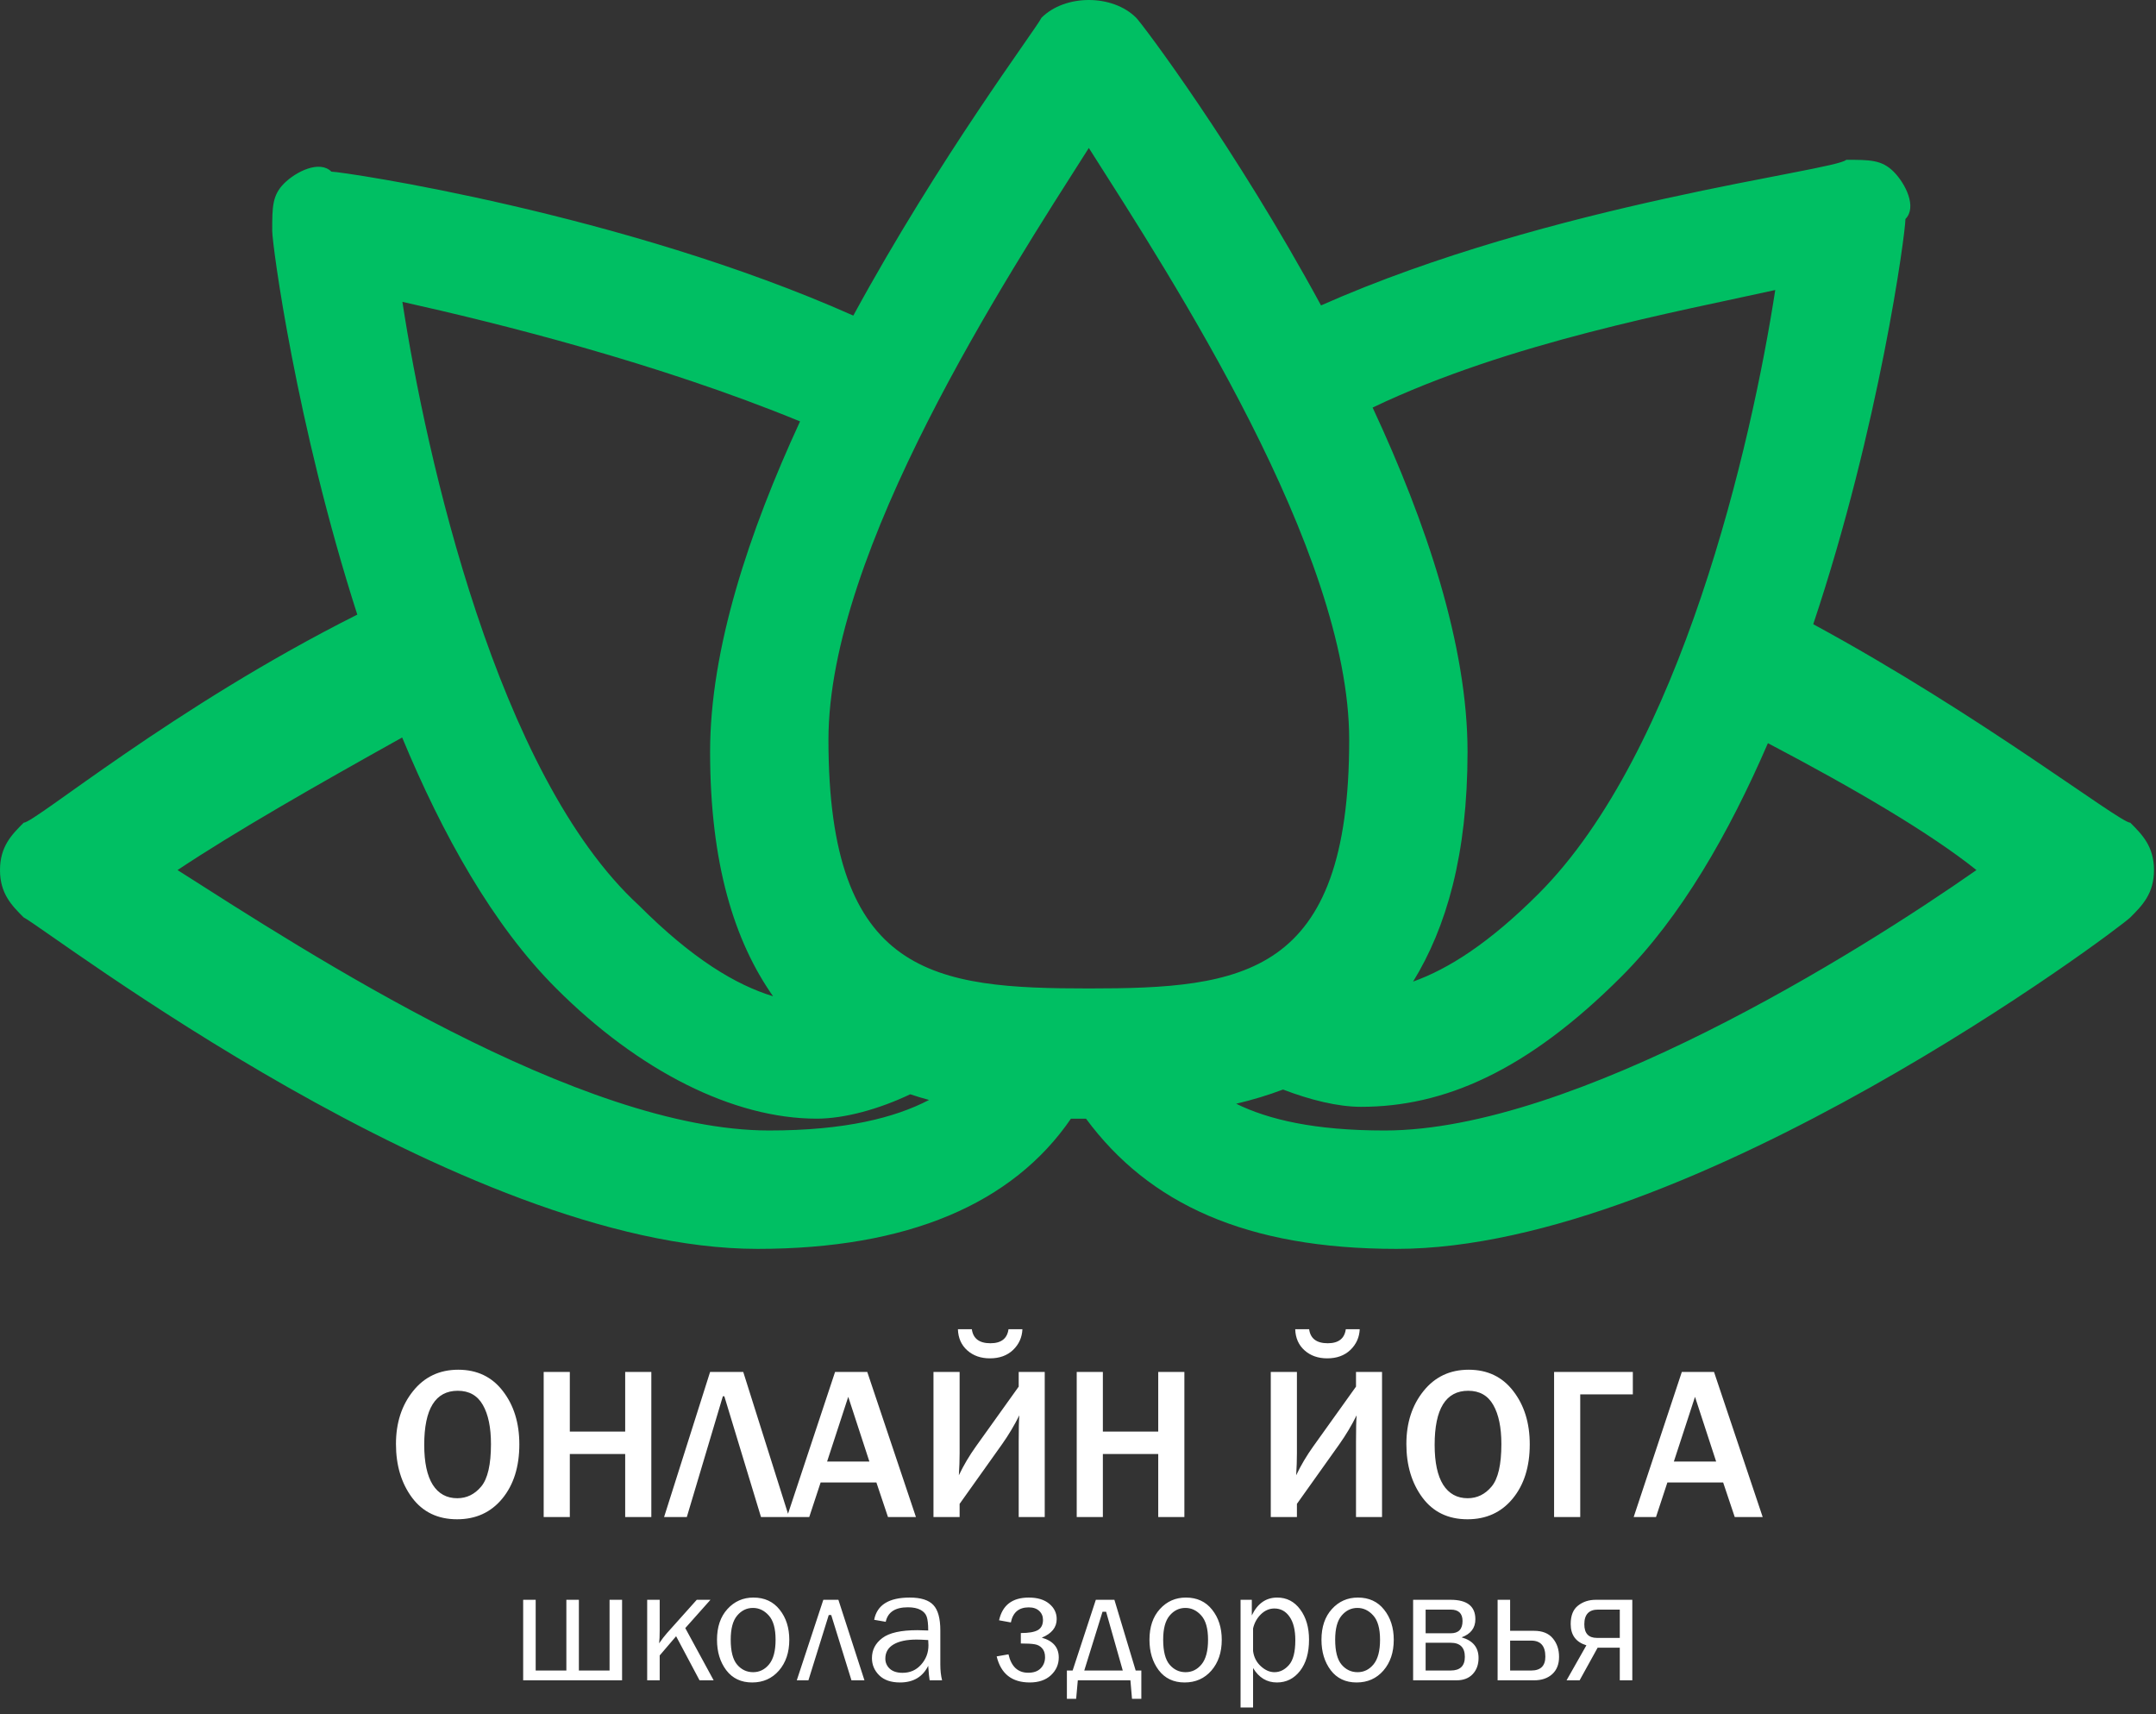 <?xml version="1.0" encoding="UTF-8"?> <svg xmlns="http://www.w3.org/2000/svg" width="317" height="252" viewBox="0 0 317 252" fill="none"><rect x="0" y="0" width="317" height="252" fill="#333333" stroke="none"/> <path d="M67.203 223.328C64.37 223.328 62.161 222.266 60.578 220.141C59.005 218.016 58.219 215.391 58.219 212.266C58.219 209.161 59.057 206.568 60.734 204.484C62.411 202.391 64.625 201.344 67.375 201.344C70.146 201.344 72.333 202.391 73.938 204.484C75.552 206.568 76.359 209.177 76.359 212.312C76.359 215.604 75.521 218.266 73.844 220.297C72.177 222.318 69.963 223.328 67.203 223.328ZM67.234 220.234C68.62 220.234 69.792 219.661 70.75 218.516C71.708 217.37 72.188 215.292 72.188 212.281C72.188 209.833 71.792 207.917 71 206.531C70.208 205.135 68.979 204.438 67.312 204.438C64.021 204.438 62.375 207.089 62.375 212.391C62.375 214.964 62.792 216.917 63.625 218.25C64.469 219.573 65.672 220.234 67.234 220.234ZM95.766 223H91.922V213.734H83.781V223H79.938V201.672H83.781V210.438H91.922V201.672H95.766V223ZM100.984 223H97.641L104.406 201.672H109.281L116.016 223H111.891L106.5 205.25H106.281L100.984 223ZM134.672 223H130.562L128.859 217.922H120.656L118.984 223H115.703L122.781 201.672H127.516L134.672 223ZM127.828 214.844L124.719 205.328L121.609 214.844H127.828ZM141.094 221.062V223H137.25V201.672H141.094V213.641C141.094 214.609 141.057 215.682 140.984 216.859C141.672 215.411 142.51 213.995 143.5 212.609L149.781 203.828V201.672H153.609V223H149.781V211.953C149.781 210.036 149.812 208.734 149.875 208.047C149.125 209.547 148.281 210.958 147.344 212.281L141.094 221.062ZM140.844 195.391H142.891C143.078 196.766 143.99 197.453 145.625 197.453C147.208 197.453 148.094 196.766 148.281 195.391H150.328C150.276 196.589 149.818 197.604 148.953 198.438C148.089 199.26 146.953 199.672 145.547 199.672C144.203 199.672 143.094 199.281 142.219 198.5C141.344 197.719 140.885 196.682 140.844 195.391ZM174.141 223H170.297V213.734H162.156V223H158.312V201.672H162.156V210.438H170.297V201.672H174.141V223ZM190.688 221.062V223H186.844V201.672H190.688V213.641C190.688 214.609 190.651 215.682 190.578 216.859C191.266 215.411 192.104 213.995 193.094 212.609L199.375 203.828V201.672H203.203V223H199.375V211.953C199.375 210.036 199.406 208.734 199.469 208.047C198.719 209.547 197.875 210.958 196.938 212.281L190.688 221.062ZM190.438 195.391H192.484C192.672 196.766 193.583 197.453 195.219 197.453C196.802 197.453 197.688 196.766 197.875 195.391H199.922C199.87 196.589 199.411 197.604 198.547 198.438C197.682 199.26 196.547 199.672 195.141 199.672C193.797 199.672 192.688 199.281 191.812 198.5C190.938 197.719 190.479 196.682 190.438 195.391ZM215.766 223.328C212.932 223.328 210.724 222.266 209.141 220.141C207.568 218.016 206.781 215.391 206.781 212.266C206.781 209.161 207.62 206.568 209.297 204.484C210.974 202.391 213.188 201.344 215.938 201.344C218.708 201.344 220.896 202.391 222.5 204.484C224.115 206.568 224.922 209.177 224.922 212.312C224.922 215.604 224.083 218.266 222.406 220.297C220.74 222.318 218.526 223.328 215.766 223.328ZM215.797 220.234C217.182 220.234 218.354 219.661 219.312 218.516C220.271 217.37 220.75 215.292 220.75 212.281C220.75 209.833 220.354 207.917 219.562 206.531C218.771 205.135 217.542 204.438 215.875 204.438C212.583 204.438 210.938 207.089 210.938 212.391C210.938 214.964 211.354 216.917 212.188 218.25C213.031 219.573 214.234 220.234 215.797 220.234ZM228.5 223V201.672H240.078V204.969H232.344V223H228.5ZM259.172 223H255.062L253.359 217.922H245.156L243.484 223H240.203L247.281 201.672H252.016L259.172 223ZM252.328 214.844L249.219 205.328L246.109 214.844H252.328Z" fill="white"></path> <path d="M76.922 247V235.164H78.762V245.559H83.273V235.164H85.113V245.559H89.625V235.164H91.465V247H76.922ZM100.758 239.324L104.93 247H102.855L99.41 240.52L96.996 243.344V247H95.156V235.164H96.996V239.641C96.996 240.484 96.969 241.125 96.914 241.562C97.32 240.969 97.707 240.465 98.074 240.051L102.445 235.164H104.461L100.758 239.324ZM110.59 247.316C108.965 247.316 107.695 246.715 106.781 245.512C105.875 244.309 105.422 242.816 105.422 241.035C105.422 239.152 105.934 237.648 106.957 236.523C107.98 235.398 109.254 234.836 110.777 234.836C112.41 234.836 113.695 235.43 114.633 236.617C115.578 237.797 116.051 239.273 116.051 241.047C116.051 242.891 115.543 244.398 114.527 245.57C113.512 246.734 112.199 247.316 110.59 247.316ZM110.73 245.805C111.668 245.805 112.453 245.418 113.086 244.645C113.719 243.871 114.035 242.668 114.035 241.035C114.035 239.395 113.703 238.207 113.039 237.473C112.375 236.73 111.598 236.359 110.707 236.359C109.793 236.359 109.02 236.734 108.387 237.484C107.754 238.227 107.438 239.406 107.438 241.023C107.438 242.734 107.754 243.961 108.387 244.703C109.02 245.438 109.801 245.805 110.73 245.805ZM117.152 247L121.055 235.164H123.27L127.102 247H125.191L122.215 237.402H121.852L118.863 247H117.152ZM138.516 247H136.688C136.617 246.625 136.547 245.914 136.477 244.867C135.664 246.5 134.281 247.316 132.328 247.316C131 247.316 129.98 246.965 129.27 246.262C128.559 245.559 128.203 244.715 128.203 243.73C128.203 242.535 128.711 241.555 129.727 240.789C130.742 240.016 132.469 239.629 134.906 239.629C135.234 239.629 135.758 239.645 136.477 239.676C136.477 238.738 136.402 238.062 136.254 237.648C136.113 237.227 135.809 236.891 135.34 236.641C134.871 236.391 134.254 236.266 133.488 236.266C131.621 236.266 130.535 236.977 130.23 238.398L128.531 238.105C128.945 235.926 130.688 234.836 133.758 234.836C135.391 234.836 136.547 235.199 137.227 235.926C137.914 236.645 138.258 237.895 138.258 239.676V244.703C138.258 245.539 138.344 246.305 138.516 247ZM136.477 241.082C135.727 241.035 135.156 241.012 134.766 241.012C133.312 241.012 132.184 241.25 131.379 241.727C130.574 242.203 130.172 242.898 130.172 243.812C130.172 244.391 130.387 244.883 130.816 245.289C131.254 245.695 131.883 245.898 132.703 245.898C133.812 245.898 134.723 245.496 135.434 244.691C136.152 243.887 136.512 242.941 136.512 241.855C136.512 241.637 136.5 241.379 136.477 241.082ZM150.094 241.586V240.051C151.242 240.051 152.07 239.91 152.578 239.629C153.094 239.34 153.352 238.836 153.352 238.117C153.352 237.578 153.164 237.137 152.789 236.793C152.422 236.449 151.91 236.277 151.254 236.277C149.801 236.277 148.926 237.016 148.629 238.492L146.895 238.176C147.387 235.949 148.844 234.836 151.266 234.836C152.547 234.836 153.551 235.141 154.277 235.75C155.004 236.352 155.367 237.102 155.367 238C155.367 239.219 154.637 240.129 153.176 240.73C154.84 241.199 155.672 242.172 155.672 243.648C155.672 244.664 155.289 245.531 154.523 246.25C153.758 246.961 152.719 247.316 151.406 247.316C148.781 247.316 147.16 246.039 146.543 243.484L148.277 243.18C148.691 244.984 149.66 245.887 151.184 245.887C151.988 245.887 152.602 245.668 153.023 245.23C153.445 244.793 153.656 244.246 153.656 243.59C153.656 243.043 153.512 242.609 153.223 242.289C152.941 241.969 152.582 241.773 152.145 241.703C151.715 241.625 151.031 241.586 150.094 241.586ZM157.711 245.559L161.121 235.164H163.852L166.98 245.559H167.812V249.719H166.441L166.207 247H158.473L158.227 249.719H156.867V245.559H157.711ZM159.422 245.559H165.082L162.633 236.922H162.105L159.422 245.559ZM174.176 247.316C172.551 247.316 171.281 246.715 170.367 245.512C169.461 244.309 169.008 242.816 169.008 241.035C169.008 239.152 169.52 237.648 170.543 236.523C171.566 235.398 172.84 234.836 174.363 234.836C175.996 234.836 177.281 235.43 178.219 236.617C179.164 237.797 179.637 239.273 179.637 241.047C179.637 242.891 179.129 244.398 178.113 245.57C177.098 246.734 175.785 247.316 174.176 247.316ZM174.316 245.805C175.254 245.805 176.039 245.418 176.672 244.645C177.305 243.871 177.621 242.668 177.621 241.035C177.621 239.395 177.289 238.207 176.625 237.473C175.961 236.73 175.184 236.359 174.293 236.359C173.379 236.359 172.605 236.734 171.973 237.484C171.34 238.227 171.023 239.406 171.023 241.023C171.023 242.734 171.34 243.961 171.973 244.703C172.605 245.438 173.387 245.805 174.316 245.805ZM184.242 250.996H182.402V235.164H184.055V237.461C184.891 235.711 186.137 234.836 187.793 234.836C189.191 234.836 190.32 235.422 191.18 236.594C192.039 237.758 192.469 239.234 192.469 241.023C192.469 242.953 192.027 244.484 191.145 245.617C190.262 246.75 189.129 247.316 187.746 247.316C186.262 247.316 185.094 246.609 184.242 245.195V250.996ZM184.242 239.371V242.699C184.359 243.598 184.738 244.34 185.379 244.926C186.02 245.512 186.688 245.805 187.383 245.805C188.188 245.805 188.898 245.453 189.516 244.75C190.141 244.047 190.453 242.832 190.453 241.105C190.453 239.613 190.172 238.465 189.609 237.66C189.047 236.848 188.301 236.441 187.371 236.441C186.637 236.441 185.977 236.727 185.391 237.297C184.812 237.867 184.43 238.559 184.242 239.371ZM199.465 247.316C197.84 247.316 196.57 246.715 195.656 245.512C194.75 244.309 194.297 242.816 194.297 241.035C194.297 239.152 194.809 237.648 195.832 236.523C196.855 235.398 198.129 234.836 199.652 234.836C201.285 234.836 202.57 235.43 203.508 236.617C204.453 237.797 204.926 239.273 204.926 241.047C204.926 242.891 204.418 244.398 203.402 245.57C202.387 246.734 201.074 247.316 199.465 247.316ZM199.605 245.805C200.543 245.805 201.328 245.418 201.961 244.645C202.594 243.871 202.91 242.668 202.91 241.035C202.91 239.395 202.578 238.207 201.914 237.473C201.25 236.73 200.473 236.359 199.582 236.359C198.668 236.359 197.895 236.734 197.262 237.484C196.629 238.227 196.312 239.406 196.312 241.023C196.312 242.734 196.629 243.961 197.262 244.703C197.895 245.438 198.676 245.805 199.605 245.805ZM207.773 247V235.164H213.293C215.715 235.164 216.926 236.117 216.926 238.023C216.926 239.305 216.25 240.191 214.898 240.684C216.562 241.152 217.395 242.164 217.395 243.719C217.395 244.695 217.105 245.488 216.527 246.098C215.957 246.699 215.164 247 214.148 247H207.773ZM209.613 240.086H213.293C214.457 240.086 215.039 239.484 215.039 238.281C215.039 237.164 214.457 236.605 213.293 236.605H209.613V240.086ZM209.613 245.559H213.293C214.684 245.559 215.379 244.891 215.379 243.555C215.379 242.172 214.684 241.48 213.293 241.48H209.613V245.559ZM220.195 247V235.164H222.035V239.723H225.551C226.777 239.723 227.695 240.09 228.305 240.824C228.922 241.551 229.23 242.461 229.23 243.555C229.23 244.633 228.898 245.477 228.234 246.086C227.57 246.695 226.676 247 225.551 247H220.195ZM222.035 245.559H225.141C226.523 245.559 227.215 244.879 227.215 243.52C227.215 241.949 226.523 241.164 225.141 241.164H222.035V245.559ZM238.16 247V242.207H234.902L232.254 247H230.332L233.25 241.855C231.711 241.387 230.941 240.344 230.941 238.727C230.941 237.484 231.301 236.582 232.02 236.02C232.738 235.449 233.613 235.164 234.645 235.164H240V247H238.16ZM238.16 240.766V236.605H234.961C233.617 236.605 232.945 237.324 232.945 238.762C232.945 240.098 233.562 240.766 234.797 240.766H238.16Z" fill="white"></path> <path d="M313.222 120.937C311.638 120.937 291.244 105.102 266.604 91.755C276.349 62.625 280.159 34.279 280.159 32.191C281.899 30.451 280.159 26.971 278.419 25.231C276.679 23.491 274.939 23.491 271.459 23.491C269.823 25.127 228.147 29.86 194.233 44.895C181.617 21.647 167.975 3.532 167.052 2.61C163.572 -0.87 156.611 -0.87 153.131 2.61C152.192 4.472 138.218 22.97 125.463 46.391C91.653 31.339 50.359 25.231 48.724 25.231C46.984 23.491 43.504 25.231 41.764 26.971C40.024 28.711 40.024 30.451 40.024 33.931C40.024 35.949 43.539 62.365 52.535 90.346C25.423 103.953 5.134 120.937 3.48 120.937C1.74 122.677 0 124.417 0 127.897C0 131.377 1.74 133.117 3.48 134.857C6.96 136.597 67.865 183.58 111.368 183.58C133.485 183.58 148.903 176.933 157.464 164.439H159.674C168.914 176.933 183.2 183.58 205.335 183.58C248.838 183.58 311.482 136.597 313.223 134.857C314.963 133.117 316.703 131.377 316.703 127.897C316.702 124.416 314.962 122.676 313.222 120.937ZM261.018 42.631C257.538 65.252 247.097 110.496 226.216 131.377C218.977 138.616 212.974 142.427 207.771 144.289C212.643 136.354 215.775 125.687 215.775 110.496C215.775 94.87 209.684 76.773 201.819 59.91C221.917 50.288 247.01 45.746 261.018 42.631ZM160.091 21.749C172.272 40.89 198.374 80.913 198.374 108.755C198.374 143.557 182.713 145.298 160.091 145.298C137.469 145.298 121.808 143.558 121.808 108.755C121.808 80.913 147.91 40.891 160.091 21.749ZM117.632 61.946C110.15 78.147 104.407 95.357 104.407 110.496C104.407 127.01 107.992 138.373 113.665 146.447C108.184 144.776 101.815 140.966 93.967 133.118C73.085 113.977 62.645 66.994 59.165 44.372C73.102 47.468 96.664 53.333 117.632 61.946ZM26.102 127.897C34.594 122.241 46.548 115.42 59.13 108.408C65.029 122.625 72.459 135.989 81.786 145.298C93.967 157.479 107.888 164.439 120.069 164.439C124.193 164.439 129.257 163.03 133.833 160.854C134.755 161.15 135.66 161.446 136.6 161.689C131.571 164.317 124.21 166.178 113.091 166.178C85.266 166.179 45.243 140.077 26.102 127.897ZM203.594 166.179C193.275 166.179 186.524 164.578 181.755 162.246C184.121 161.689 186.436 160.993 188.646 160.158C192.596 161.672 196.668 162.699 200.113 162.699C212.294 162.699 224.475 157.479 238.396 143.558C247.149 134.805 254.214 122.485 259.939 109.243C272.729 115.96 283.814 122.468 290.6 127.897C273.199 140.077 231.436 166.179 203.594 166.179Z" fill="#00BF63"></path> </svg> 